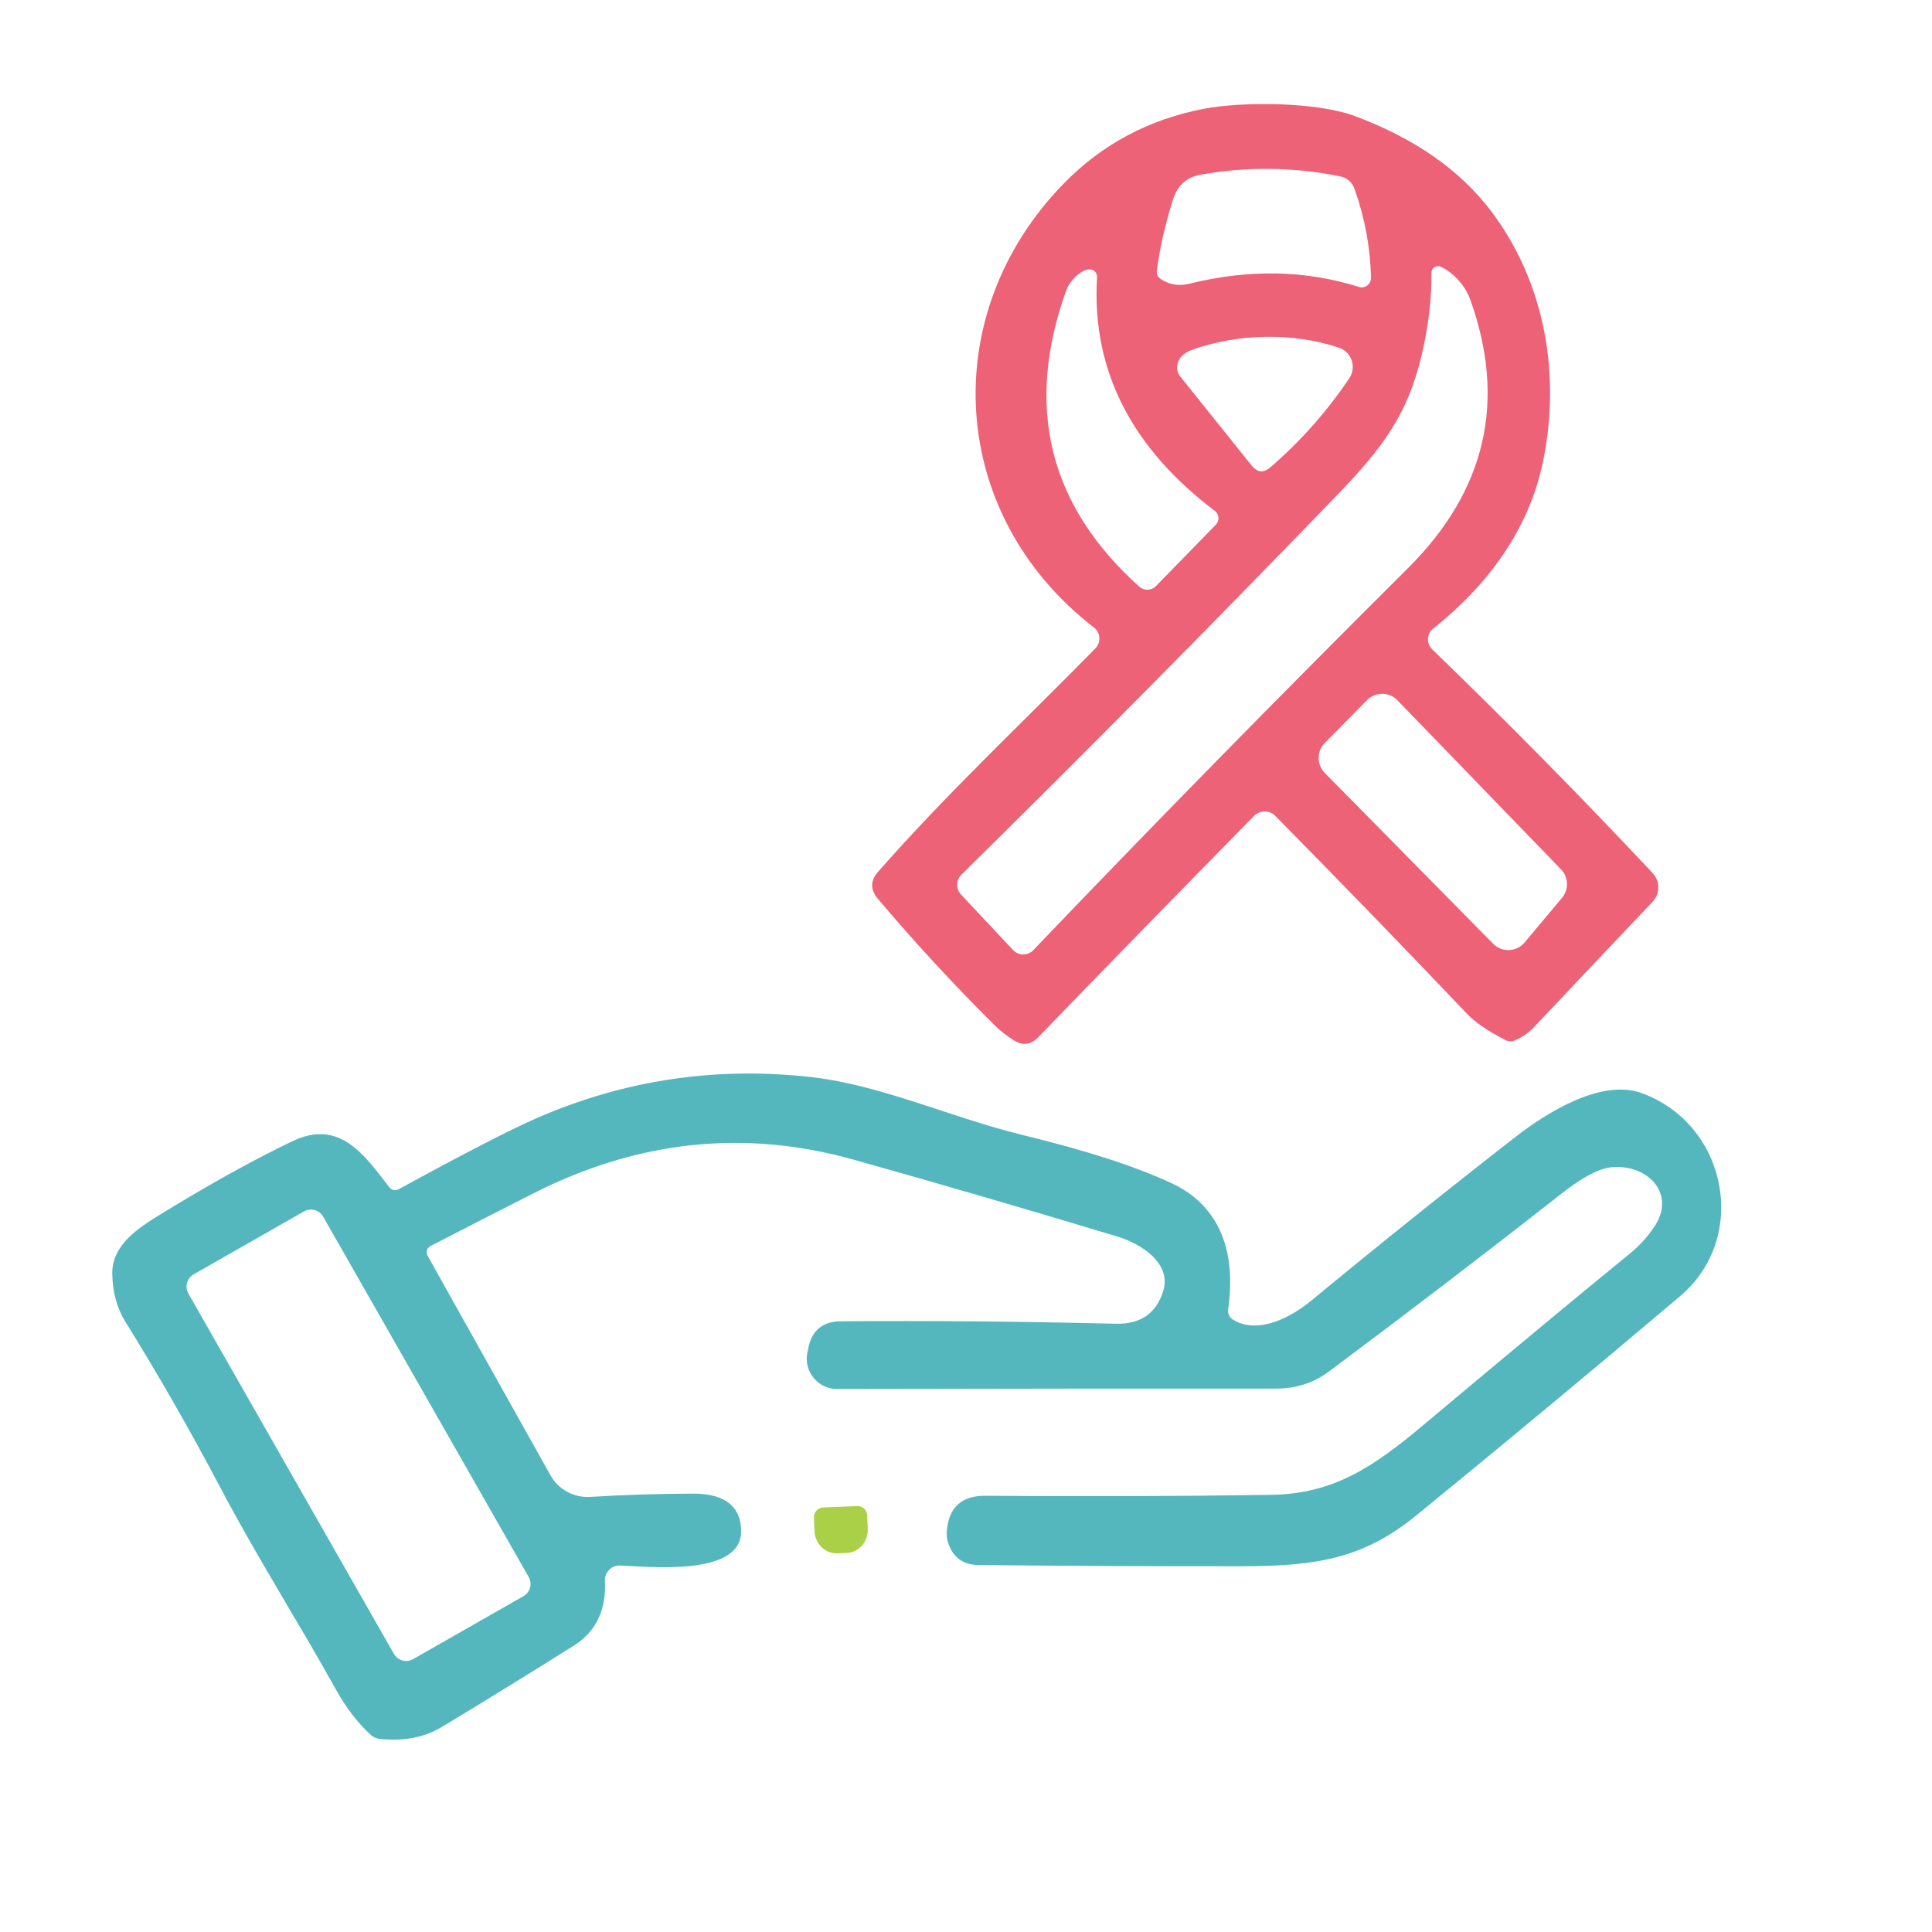 <svg xmlns="http://www.w3.org/2000/svg" xmlns:xlink="http://www.w3.org/1999/xlink" xmlns:serif="http://www.serif.com/" width="100%" height="100%" viewBox="0 0 190 190" xml:space="preserve" style="fill-rule:evenodd;clip-rule:evenodd;stroke-linejoin:round;stroke-miterlimit:2;"><path d="M124.44,79.81c-0.447,-0.013 -0.823,0.137 -1.13,0.45c-7.447,7.58 -14.52,14.833 -21.22,21.76c-0.72,0.74 -1.513,0.837 -2.38,0.29c-0.7,-0.433 -1.33,-0.927 -1.89,-1.48c-4,-3.967 -7.83,-8.113 -11.49,-12.44c-0.753,-0.893 -0.747,-1.777 0.02,-2.65c6.76,-7.7 14.19,-14.65 21.37,-21.97c0.254,-0.258 0.396,-0.606 0.396,-0.968c0,-0.427 -0.198,-0.831 -0.536,-1.092c-14.4,-11.13 -15.48,-30.82 -2.98,-43.65c3.767,-3.867 8.377,-6.323 13.83,-7.37c3.75,-0.71 11.04,-0.69 14.83,0.73c5.847,2.187 10.293,5.283 13.34,9.29c5.36,7.04 6.94,16.21 5.11,24.85c-1.42,6.63 -5.44,12.02 -10.77,16.26c-0.022,0.018 -0.044,0.036 -0.065,0.055c-0.551,0.496 -0.593,1.36 -0.093,1.914c0.018,0.021 0.038,0.041 0.058,0.061c7.36,7.113 14.59,14.45 21.69,22.01c0.743,0.792 0.739,2.043 -0.01,2.83c-4.087,4.3 -7.963,8.397 -11.63,12.29c-0.56,0.593 -1.203,1.04 -1.93,1.34c-0.298,0.12 -0.634,0.106 -0.92,-0.04c-1.733,-0.893 -2.993,-1.757 -3.78,-2.59c-6.08,-6.4 -12.37,-12.893 -18.87,-19.48c-0.25,-0.25 -0.591,-0.394 -0.95,-0.4Zm-6.42,-62.62c-1.34,0.247 -2.233,1.073 -2.68,2.48c-0.76,2.427 -1.283,4.727 -1.57,6.9c-0.053,0.38 0.083,0.677 0.41,0.89c0.833,0.547 1.763,0.693 2.79,0.44c5.867,-1.447 11.423,-1.34 16.67,0.32c0.088,0.027 0.179,0.041 0.27,0.041c0.505,-0 0.92,-0.416 0.92,-0.92c0,-0.004 0,-0.007 0,-0.011c-0.067,-2.973 -0.603,-5.88 -1.61,-8.72c-0.253,-0.707 -0.747,-1.133 -1.48,-1.28c-4.54,-0.91 -9.17,-0.97 -13.72,-0.14Zm21.8,17.7c-1.36,5.81 -3.81,9.12 -8.31,13.79c-12.047,12.48 -24.367,24.927 -36.96,37.34c-0.538,0.524 -0.555,1.397 -0.04,1.95l5.12,5.46c0.259,0.276 0.621,0.433 1,0.433c0.374,0 0.732,-0.153 0.99,-0.423c11.767,-12.307 24.047,-24.827 36.84,-37.56c7.667,-7.627 9.71,-16.433 6.13,-26.42c-0.49,-1.34 -1.6,-2.61 -2.88,-3.22c-0.045,-0.021 -0.093,-0.038 -0.142,-0.048c-0.354,-0.077 -0.708,0.146 -0.784,0.494c-0.011,0.051 -0.015,0.102 -0.014,0.154c0.033,2.513 -0.283,5.197 -0.95,8.05Zm-31.93,-7.62c0.001,-0.015 0.001,-0.03 0.001,-0.046c0,-0.406 -0.334,-0.74 -0.74,-0.74c-0.05,0 -0.101,0.006 -0.151,0.016c-0.9,0.18 -1.84,1.2 -2.15,2.08c-4.1,11.427 -1.703,21.13 7.19,29.11c0.473,0.423 1.201,0.401 1.64,-0.05l5.89,-6.04c0.166,-0.17 0.259,-0.398 0.259,-0.636c-0,-0.284 -0.133,-0.552 -0.359,-0.724c-7.71,-5.83 -12.17,-13.35 -11.58,-22.97Zm23.8,6.93c-4.56,-1.54 -10,-1.39 -14.39,0.18c-0.927,0.327 -1.437,0.863 -1.53,1.61c-0.045,0.364 0.06,0.732 0.29,1.02l7.03,8.77c0.56,0.7 1.177,0.757 1.85,0.17c2.98,-2.573 5.567,-5.493 7.76,-8.76c0.049,-0.073 0.092,-0.148 0.131,-0.227c0.484,-0.978 0.081,-2.18 -0.893,-2.661c-0.08,-0.04 -0.163,-0.074 -0.248,-0.102Zm15.15,58.61c0.393,0.4 0.93,0.625 1.49,0.625c0.617,-0 1.203,-0.273 1.6,-0.745l3.69,-4.4c0.68,-0.815 0.637,-2.026 -0.1,-2.79l-16.09,-16.63c-0.394,-0.409 -0.937,-0.64 -1.505,-0.64c-0.557,0 -1.093,0.224 -1.485,0.62l-4.16,4.22c-0.801,0.809 -0.801,2.131 -0,2.94l16.56,16.8Z" style="fill:#ed6277;fill-rule:nonzero;"></path><path d="M39.25,116.93c6.373,-3.487 10.87,-5.803 13.49,-6.95c8.567,-3.747 17.537,-5.103 26.91,-4.07c6.97,0.76 13.93,4.02 21,5.73c6.147,1.493 10.99,3.06 14.53,4.7c5.01,2.32 6.37,7.07 5.6,12.43c-0.055,0.399 0.134,0.796 0.48,1.01c2.42,1.49 5.66,-0.19 7.67,-1.85c6.553,-5.413 13.26,-10.79 20.12,-16.13c3.05,-2.37 8.43,-5.76 12.43,-4.29c8.37,3.07 10.59,14.18 3.73,19.98c-8.727,7.38 -17.367,14.56 -25.92,21.54c-5.19,4.24 -9.82,4.99 -17.01,5c-8.567,0.013 -17.243,-0.027 -26.03,-0.12c-1.547,-0.013 -2.553,-0.753 -3.02,-2.22c-0.113,-0.36 -0.153,-0.723 -0.12,-1.09c0.18,-2.353 1.45,-3.52 3.81,-3.5c9.24,0.08 18.59,0.05 28.05,-0.09c6.13,-0.09 10.01,-2.68 14.94,-6.81c8.893,-7.46 15.683,-13.097 20.37,-16.91c0.927,-0.753 1.733,-1.64 2.42,-2.66c2.17,-3.24 -0.67,-6.17 -4.21,-5.84c-1.233,0.12 -2.863,0.977 -4.89,2.57c-7.553,5.927 -15.203,11.777 -22.95,17.55c-1.53,1.13 -3.24,1.65 -5.12,1.65c-13.147,-0.007 -27.553,0.007 -43.22,0.04c-0.001,0 -0.002,0 -0.003,0c-1.63,0 -2.97,-1.341 -2.97,-2.97c-0,-0.205 0.021,-0.409 0.063,-0.61l0.1,-0.5c0.367,-1.707 1.423,-2.567 3.17,-2.58c8.633,-0.067 17.653,0.013 27.06,0.24c2.42,0.06 3.973,-1.007 4.66,-3.2c0.87,-2.75 -2.2,-4.68 -4.49,-5.37c-9.033,-2.727 -17.703,-5.253 -26.01,-7.58c-10.727,-2.993 -21.237,-1.867 -31.53,3.38c-3.36,1.707 -6.707,3.42 -10.04,5.14c-0,0 -0.001,0 -0.001,0.001c-0.329,0.176 -0.457,0.588 -0.283,0.912c0.001,0.002 0.003,0.005 0.004,0.007l12.09,21.61c0.78,1.397 2.3,2.227 3.9,2.13c3.4,-0.207 6.793,-0.313 10.18,-0.32c2.44,0 4.72,0.81 4.67,3.79c-0.07,4.44 -9.4,3.35 -11.92,3.28c-0.017,-0 -0.034,-0.001 -0.051,-0.001c-0.785,0.006 -1.426,0.66 -1.42,1.45c-0,0.017 0,0.034 0.001,0.051c0.147,2.88 -0.88,5.01 -3.08,6.39c-4.513,2.84 -8.84,5.507 -12.98,8c-1.687,1.02 -3.72,1.407 -6.1,1.16c-0.331,-0.039 -0.643,-0.183 -0.89,-0.41c-1.28,-1.187 -2.407,-2.653 -3.38,-4.4c-3.65,-6.57 -7.82,-13.13 -11.38,-19.88c-2.933,-5.567 -6.067,-11.04 -9.4,-16.42c-0.787,-1.28 -1.2,-2.82 -1.24,-4.62c-0.05,-2.84 2.57,-4.52 4.7,-5.83c4.88,-3 9.227,-5.41 13.04,-7.23c4.6,-2.19 7.03,1.32 9.48,4.5c0.267,0.353 0.597,0.423 0.99,0.21Zm-7.47,2.72c-0.375,-0.658 -1.225,-0.89 -1.882,-0.515l-10.858,6.193c-0.43,0.245 -0.696,0.704 -0.696,1.199c-0,0.239 0.062,0.475 0.181,0.683l20.215,35.44c0.375,0.658 1.225,0.89 1.882,0.515l10.858,-6.193c0.43,-0.245 0.696,-0.704 0.696,-1.199c0,-0.239 -0.062,-0.475 -0.181,-0.683l-20.215,-35.44Z" style="fill:#55b7be;fill-rule:nonzero;"></path><path d="M84.3,148.11c0.014,-0.001 0.027,-0.001 0.041,-0.001c0.501,0 0.918,0.401 0.939,0.901l0.06,1.34c0.053,1.249 -0.872,2.319 -2.05,2.37l-0.94,0.04c-0.002,0 -0.004,0 -0.006,0c-1.179,0.05 -2.192,-0.938 -2.244,-2.188c0,-0 0,-0.001 0,-0.002l-0.05,-1.34c-0.001,-0.014 -0.001,-0.027 -0.001,-0.041c0,-0.501 0.401,-0.918 0.901,-0.939l3.35,-0.14Z" style="fill:#a9d046;fill-rule:nonzero;"></path><path d="M109.49,190.56c0,-0.193 -0.157,-0.35 -0.35,-0.35l-2.82,0c-0.193,0 -0.35,0.157 -0.35,0.35l0,31.08c0,0.193 0.157,0.35 0.35,0.35l2.82,0c0.193,0 0.35,-0.157 0.35,-0.35l0,-31.08Z"></path></svg>